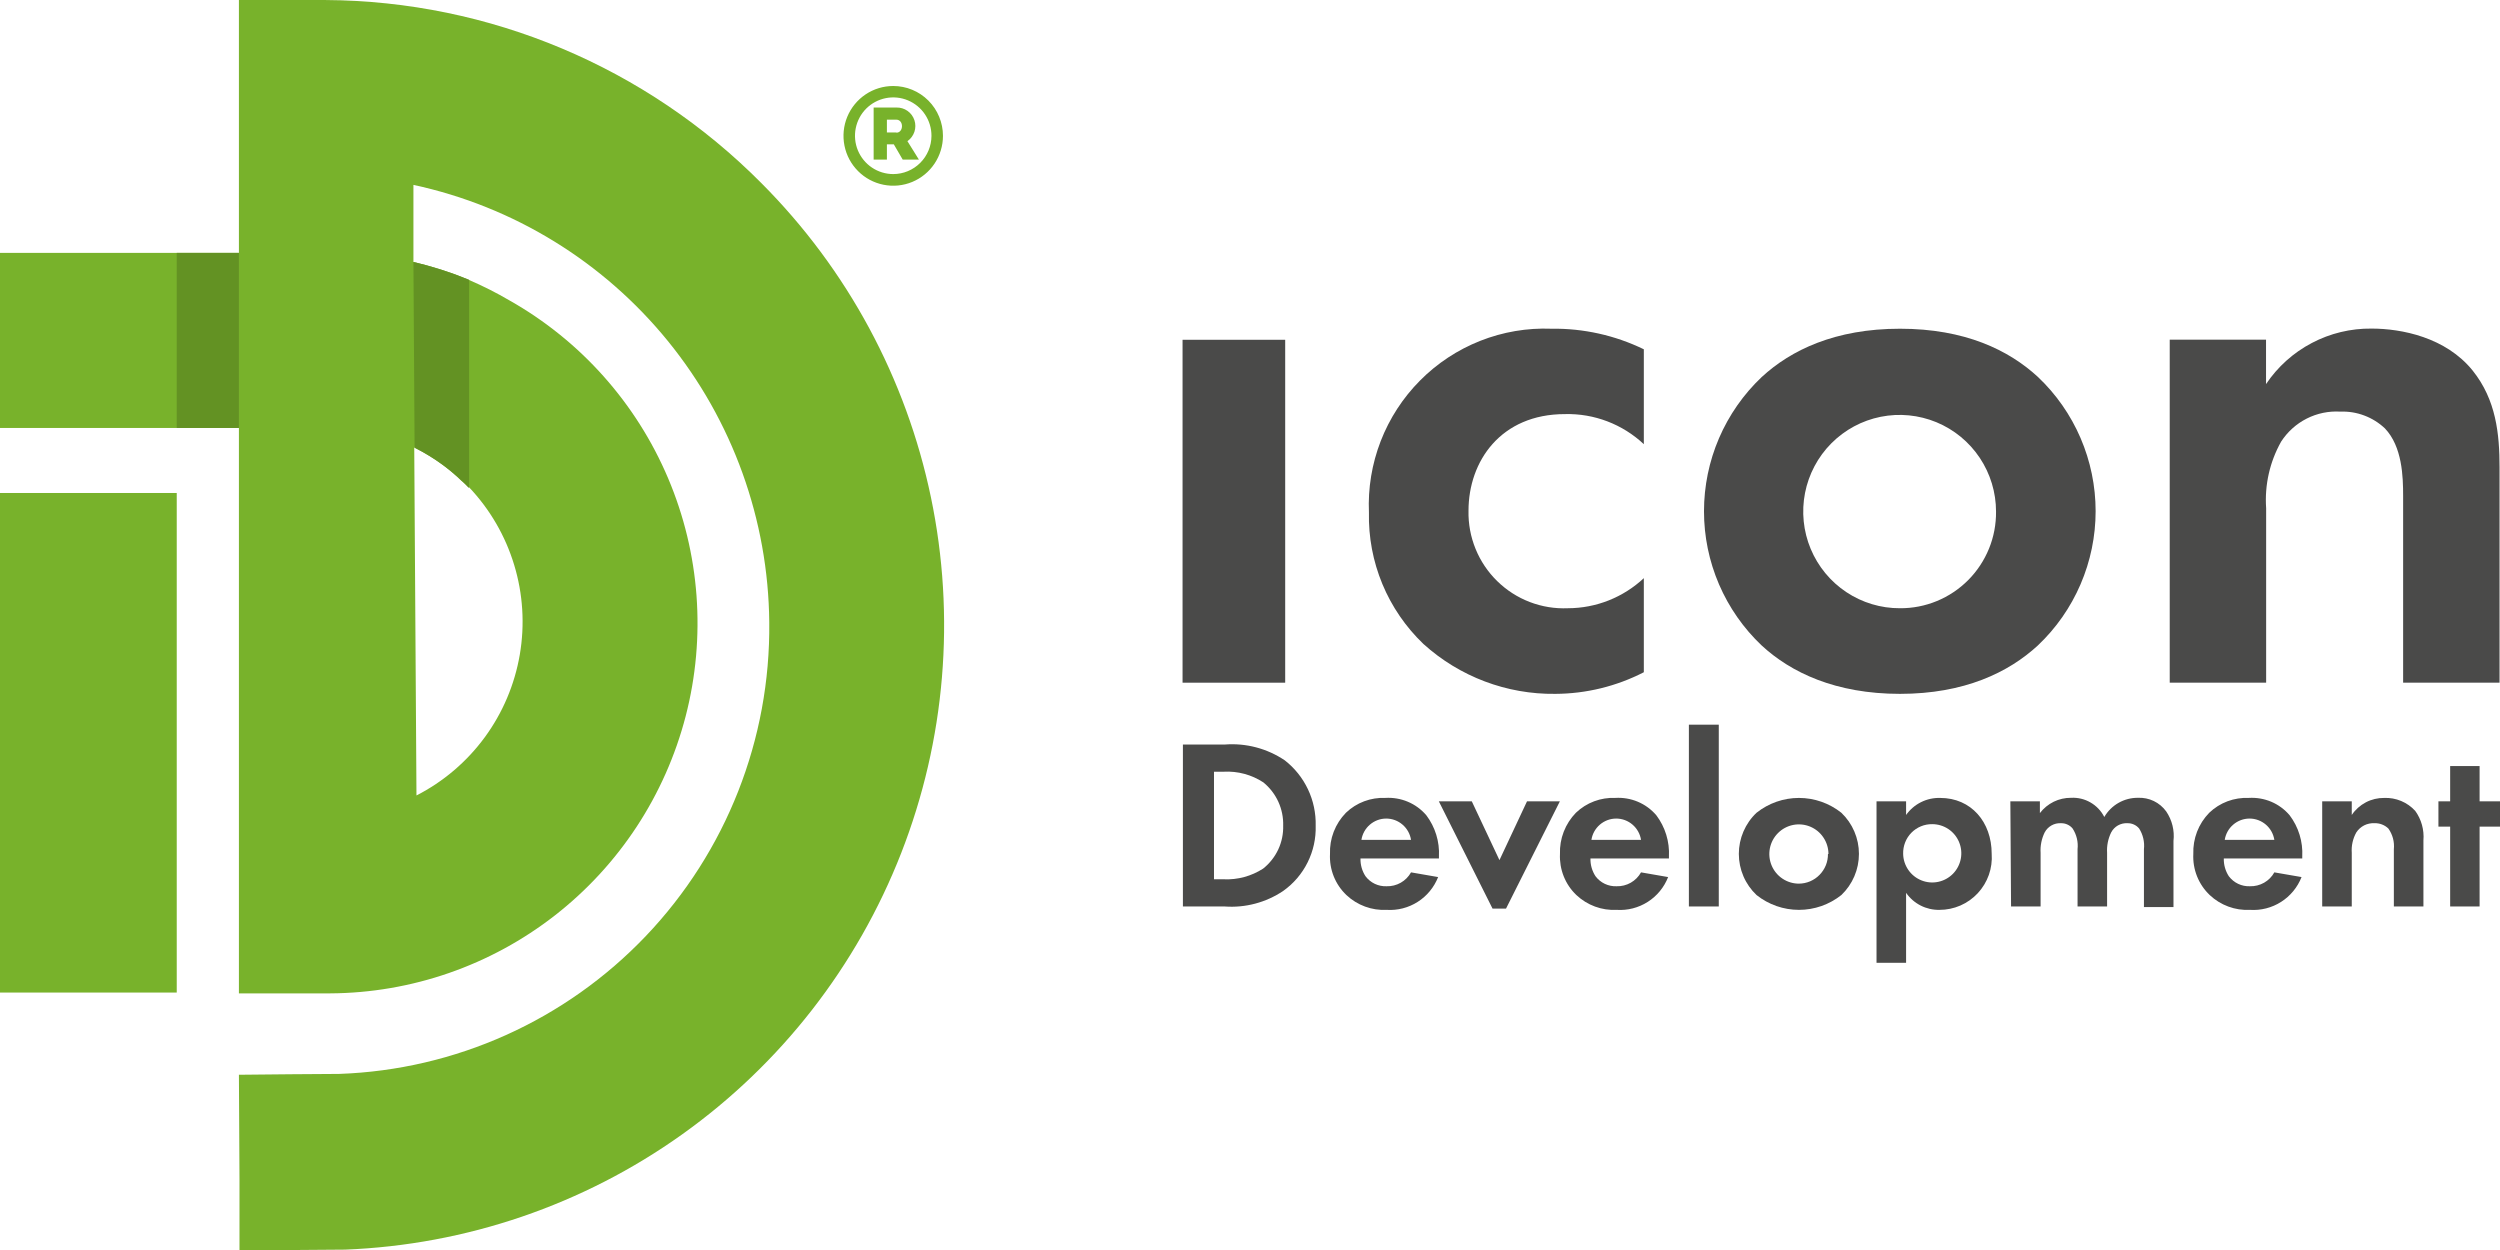 <?xml version="1.0" encoding="UTF-8"?> <svg xmlns="http://www.w3.org/2000/svg" width="92" height="46" viewBox="0 0 92 46" fill="none"> <g clip-path="url(#clip0_4004_53992)"> <path d="M28.028 6.748C23.78 2.464 18.015 0.039 11.99 0.001L8.792 0.001V36.556H12.149C15.147 36.54 18.055 35.531 20.422 33.686C22.788 31.841 24.479 29.263 25.233 26.354C25.986 23.445 25.759 20.367 24.587 17.601C23.415 14.835 21.364 12.534 18.753 11.058C18.273 10.776 17.776 10.525 17.264 10.305L17.044 10.214C16.755 10.093 16.448 9.989 16.142 9.894C15.835 9.799 15.516 9.712 15.214 9.639V6.804C18.896 7.597 22.198 9.624 24.578 12.55C26.958 15.476 28.274 19.127 28.309 22.903C28.356 27.197 26.727 31.339 23.769 34.444C20.81 37.55 16.758 39.371 12.478 39.52C12.206 39.52 9.258 39.542 8.813 39.551H8.792L8.813 43.419V46.016L12.698 45.986C17.154 45.812 21.464 44.34 25.099 41.748C28.734 39.157 31.536 35.559 33.163 31.395C34.79 27.231 35.171 22.682 34.259 18.304C33.347 13.927 31.181 9.911 28.028 6.748V6.748ZM15.253 16.476C15.622 16.659 15.974 16.873 16.306 17.117C16.544 17.295 16.771 17.489 16.983 17.697C17.073 17.768 17.157 17.846 17.234 17.93H17.26C18.028 18.74 18.597 19.718 18.921 20.787C19.246 21.856 19.317 22.986 19.129 24.088C18.941 25.189 18.5 26.231 17.84 27.131C17.179 28.032 16.319 28.765 15.326 29.273L15.244 16.437L15.253 16.476Z" fill="#78B22B"></path> <path d="M6.504 18.142H0V36.526H6.504V18.142Z" fill="#78B22B"></path> <path d="M8.792 9.306H0V15.749H8.792V9.306Z" fill="#78B22B"></path> <path d="M33.393 5.195C33.513 5.111 33.603 4.991 33.65 4.852C33.696 4.713 33.697 4.563 33.651 4.424C33.605 4.285 33.516 4.164 33.396 4.08C33.277 3.996 33.133 3.953 32.987 3.957H32.15V5.874H32.638V5.311H32.892L33.22 5.874H33.816L33.393 5.195ZM32.987 4.874H32.638V4.403H32.987C33.268 4.411 33.255 4.883 32.987 4.883V4.874Z" fill="#78B22B"></path> <path d="M32.871 3.165C32.509 3.165 32.155 3.272 31.854 3.474C31.553 3.676 31.319 3.962 31.18 4.297C31.041 4.633 31.005 5.002 31.076 5.358C31.146 5.714 31.321 6.04 31.577 6.297C31.833 6.554 32.159 6.728 32.514 6.799C32.869 6.87 33.237 6.834 33.571 6.695C33.905 6.556 34.191 6.321 34.392 6.019C34.593 5.717 34.701 5.363 34.701 5C34.701 4.513 34.508 4.046 34.165 3.702C33.822 3.358 33.356 3.165 32.871 3.165V3.165ZM32.871 6.406C32.592 6.406 32.32 6.323 32.089 6.168C31.857 6.013 31.677 5.792 31.57 5.534C31.464 5.276 31.436 4.992 31.491 4.719C31.546 4.445 31.68 4.193 31.877 3.996C32.075 3.799 32.326 3.665 32.599 3.611C32.872 3.557 33.155 3.586 33.412 3.693C33.669 3.801 33.889 3.982 34.043 4.215C34.197 4.447 34.279 4.72 34.278 5C34.277 5.373 34.128 5.731 33.864 5.994C33.6 6.258 33.243 6.406 32.871 6.406V6.406Z" fill="#78B22B"></path> <path d="M8.792 9.306H6.504V15.749H8.792V9.306Z" fill="#639223"></path> <path d="M17.264 10.297C16.599 10.024 15.914 9.804 15.214 9.639L15.257 16.472C16.005 16.851 16.684 17.354 17.264 17.961V10.297Z" fill="#639223"></path> <path d="M47.295 12.504V25.123H43.518V12.504H47.295Z" fill="#4A4A49"></path> <path d="M60.493 16.346C59.707 15.609 58.664 15.211 57.589 15.239C55.232 15.239 54.041 16.97 54.041 18.796C54.031 19.277 54.119 19.754 54.301 20.2C54.482 20.645 54.753 21.048 55.096 21.384C55.439 21.72 55.847 21.983 56.295 22.154C56.743 22.326 57.221 22.404 57.701 22.383C58.738 22.381 59.735 21.985 60.493 21.276V24.738C59.486 25.256 58.371 25.529 57.239 25.534C55.448 25.557 53.714 24.902 52.383 23.699C51.732 23.076 51.217 22.325 50.871 21.492C50.526 20.659 50.357 19.763 50.377 18.861C50.338 17.965 50.486 17.071 50.809 16.235C51.133 15.399 51.626 14.639 52.257 14.004C52.887 13.368 53.643 12.871 54.475 12.542C55.307 12.214 56.199 12.062 57.092 12.097C58.269 12.08 59.434 12.339 60.493 12.854V16.346Z" fill="#4A4A49"></path> <path d="M74.995 13.871C75.666 14.506 76.2 15.272 76.565 16.121C76.93 16.971 77.119 17.886 77.119 18.811C77.119 19.736 76.93 20.651 76.565 21.5C76.2 22.35 75.666 23.116 74.995 23.751C73.92 24.742 72.293 25.534 69.919 25.534C67.546 25.534 65.905 24.746 64.831 23.755C64.16 23.12 63.626 22.354 63.26 21.505C62.895 20.655 62.707 19.74 62.707 18.815C62.707 17.89 62.895 16.975 63.26 16.125C63.626 15.276 64.16 14.51 64.831 13.875C65.905 12.884 67.533 12.097 69.919 12.097C72.306 12.097 73.92 12.88 74.995 13.871ZM73.454 18.826C73.454 18.122 73.246 17.434 72.855 16.848C72.465 16.263 71.91 15.807 71.261 15.538C70.612 15.27 69.898 15.2 69.209 15.338C68.521 15.476 67.889 15.816 67.393 16.315C66.897 16.814 66.561 17.449 66.425 18.14C66.29 18.831 66.362 19.547 66.632 20.196C66.903 20.846 67.36 21.401 67.945 21.79C68.53 22.179 69.217 22.386 69.919 22.383C70.385 22.386 70.847 22.296 71.278 22.118C71.709 21.94 72.101 21.678 72.43 21.347C72.759 21.016 73.019 20.622 73.195 20.19C73.371 19.757 73.459 19.293 73.454 18.826V18.826Z" fill="#4A4A49"></path> <path d="M79.846 12.499H83.39V14.135C83.817 13.498 84.396 12.978 85.075 12.622C85.752 12.265 86.508 12.083 87.274 12.092C88.379 12.092 90.006 12.413 90.994 13.637C91.858 14.715 91.983 15.97 91.983 17.195V25.122H88.435V18.242C88.435 17.545 88.405 16.437 87.766 15.766C87.547 15.559 87.29 15.398 87.008 15.292C86.726 15.185 86.427 15.136 86.126 15.148C85.698 15.121 85.27 15.21 84.887 15.404C84.504 15.598 84.18 15.89 83.946 16.251C83.527 16.996 83.335 17.847 83.394 18.701V25.122H79.846V12.499Z" fill="#4A4A49"></path> <path d="M45.068 27.399C45.848 27.337 46.627 27.542 47.278 27.979C47.642 28.262 47.935 28.628 48.133 29.046C48.331 29.464 48.428 29.922 48.417 30.385C48.431 30.853 48.329 31.317 48.12 31.736C47.912 32.156 47.603 32.516 47.221 32.787C46.586 33.214 45.826 33.415 45.063 33.358H43.531V27.399H45.068ZM44.675 32.358H45.033C45.546 32.381 46.052 32.243 46.483 31.965C46.72 31.777 46.91 31.536 47.039 31.262C47.167 30.988 47.229 30.688 47.221 30.385C47.23 30.081 47.168 29.78 47.042 29.503C46.915 29.227 46.727 28.984 46.492 28.792C46.06 28.509 45.549 28.371 45.033 28.399H44.675V32.358Z" fill="#4A4A49"></path> <path d="M52.923 32.276C52.775 32.652 52.512 32.972 52.171 33.189C51.831 33.406 51.431 33.509 51.028 33.483C50.758 33.497 50.487 33.456 50.233 33.362C49.978 33.268 49.745 33.124 49.548 32.938C49.345 32.745 49.185 32.51 49.081 32.249C48.977 31.988 48.93 31.708 48.944 31.428C48.934 31.148 48.98 30.869 49.081 30.608C49.182 30.347 49.335 30.109 49.531 29.909C49.723 29.725 49.951 29.581 50.2 29.488C50.449 29.394 50.715 29.352 50.981 29.363C51.264 29.346 51.547 29.394 51.808 29.504C52.07 29.614 52.302 29.784 52.487 30C52.816 30.435 52.982 30.973 52.953 31.519V31.592H50.066C50.06 31.824 50.124 32.052 50.251 32.246C50.341 32.365 50.459 32.462 50.594 32.526C50.73 32.59 50.879 32.62 51.028 32.614C51.21 32.619 51.39 32.574 51.548 32.484C51.707 32.394 51.837 32.262 51.926 32.103L52.923 32.276ZM51.926 30.908C51.892 30.69 51.782 30.491 51.614 30.347C51.447 30.203 51.234 30.123 51.013 30.123C50.792 30.123 50.579 30.203 50.412 30.347C50.244 30.491 50.134 30.69 50.1 30.908H51.926Z" fill="#4A4A49"></path> <path d="M54.162 29.489L55.18 31.653L56.194 29.489H57.403L55.422 33.436H54.925L52.949 29.489H54.162Z" fill="#4A4A49"></path> <path d="M61.387 32.276C61.24 32.653 60.977 32.973 60.636 33.19C60.295 33.407 59.895 33.51 59.492 33.483C59.221 33.497 58.951 33.456 58.696 33.362C58.442 33.268 58.209 33.124 58.011 32.938C57.808 32.745 57.649 32.51 57.545 32.249C57.441 31.988 57.394 31.708 57.407 31.428C57.397 31.148 57.444 30.869 57.545 30.608C57.646 30.347 57.799 30.109 57.994 29.909C58.187 29.725 58.415 29.581 58.664 29.488C58.913 29.394 59.178 29.352 59.444 29.363C59.727 29.346 60.011 29.394 60.272 29.504C60.533 29.614 60.766 29.784 60.951 30C61.28 30.435 61.445 30.973 61.417 31.519V31.592H58.529C58.523 31.824 58.588 32.052 58.715 32.246C58.805 32.365 58.923 32.462 59.058 32.526C59.194 32.59 59.342 32.62 59.492 32.614C59.674 32.619 59.854 32.574 60.012 32.484C60.17 32.394 60.301 32.262 60.39 32.103L61.387 32.276ZM60.39 30.908C60.356 30.69 60.245 30.491 60.078 30.347C59.911 30.203 59.697 30.123 59.477 30.123C59.256 30.123 59.043 30.203 58.875 30.347C58.708 30.491 58.597 30.69 58.564 30.908H60.39Z" fill="#4A4A49"></path> <path d="M63.251 26.668V33.358H62.151V26.668H63.251Z" fill="#4A4A49"></path> <path d="M67.761 29.909C67.966 30.104 68.129 30.339 68.24 30.599C68.352 30.86 68.409 31.14 68.409 31.423C68.409 31.707 68.352 31.987 68.24 32.248C68.129 32.508 67.966 32.743 67.761 32.938C67.317 33.291 66.768 33.483 66.201 33.483C65.635 33.483 65.085 33.291 64.641 32.938C64.435 32.743 64.271 32.509 64.159 32.248C64.047 31.988 63.989 31.707 63.989 31.423C63.989 31.14 64.047 30.859 64.159 30.599C64.271 30.338 64.435 30.103 64.641 29.909C65.085 29.556 65.635 29.364 66.201 29.364C66.768 29.364 67.317 29.556 67.761 29.909ZM67.287 31.428C67.287 31.212 67.223 31.001 67.103 30.822C66.984 30.642 66.814 30.503 66.615 30.42C66.416 30.338 66.198 30.316 65.987 30.358C65.776 30.4 65.582 30.504 65.43 30.657C65.278 30.809 65.174 31.003 65.132 31.215C65.09 31.427 65.112 31.646 65.194 31.845C65.276 32.044 65.416 32.215 65.595 32.334C65.773 32.454 65.984 32.518 66.199 32.518C66.341 32.517 66.481 32.488 66.611 32.433C66.742 32.377 66.86 32.297 66.959 32.195C67.059 32.094 67.137 31.974 67.191 31.842C67.244 31.711 67.27 31.57 67.269 31.428H67.287Z" fill="#4A4A49"></path> <path d="M70.144 35.431H69.056V29.489H70.144V29.991C70.286 29.791 70.474 29.629 70.693 29.52C70.912 29.41 71.155 29.357 71.4 29.364C72.539 29.364 73.294 30.251 73.294 31.419C73.313 31.683 73.277 31.948 73.189 32.198C73.1 32.448 72.962 32.676 72.782 32.87C72.602 33.064 72.384 33.218 72.141 33.324C71.899 33.429 71.638 33.483 71.374 33.483C71.133 33.488 70.895 33.434 70.68 33.324C70.466 33.215 70.281 33.054 70.144 32.856V35.431ZM70.036 31.419C70.039 31.631 70.105 31.837 70.225 32.011C70.344 32.185 70.513 32.32 70.709 32.398C70.904 32.477 71.119 32.496 71.326 32.452C71.532 32.409 71.721 32.305 71.869 32.155C72.017 32.004 72.117 31.813 72.157 31.605C72.197 31.397 72.175 31.182 72.093 30.987C72.012 30.792 71.875 30.626 71.699 30.508C71.523 30.391 71.317 30.329 71.106 30.329C70.964 30.327 70.822 30.354 70.691 30.408C70.559 30.463 70.439 30.543 70.339 30.645C70.239 30.747 70.161 30.868 70.109 31.001C70.057 31.134 70.032 31.276 70.036 31.419V31.419Z" fill="#4A4A49"></path> <path d="M73.981 29.489H75.068V29.922C75.203 29.745 75.377 29.602 75.576 29.504C75.775 29.407 75.995 29.357 76.216 29.359C76.466 29.346 76.715 29.405 76.931 29.531C77.148 29.656 77.324 29.841 77.438 30.065C77.564 29.848 77.745 29.669 77.963 29.545C78.18 29.421 78.426 29.357 78.677 29.359C78.878 29.35 79.078 29.391 79.26 29.478C79.442 29.566 79.599 29.698 79.717 29.861C79.933 30.18 80.028 30.565 79.984 30.947V33.38H78.897V31.25C78.926 30.984 78.864 30.715 78.72 30.489C78.667 30.426 78.601 30.375 78.526 30.342C78.451 30.308 78.37 30.292 78.288 30.294C78.167 30.287 78.047 30.316 77.941 30.375C77.835 30.435 77.749 30.524 77.692 30.631C77.577 30.865 77.525 31.125 77.541 31.384V33.358H76.454V31.25C76.483 30.983 76.419 30.714 76.272 30.489C76.22 30.426 76.154 30.375 76.079 30.342C76.004 30.308 75.923 30.292 75.841 30.294C75.72 30.288 75.6 30.316 75.494 30.376C75.389 30.436 75.302 30.524 75.245 30.631C75.13 30.865 75.078 31.125 75.094 31.384V33.358H74.007L73.981 29.489Z" fill="#4A4A49"></path> <path d="M84.697 32.276C84.549 32.653 84.285 32.973 83.944 33.19C83.603 33.407 83.202 33.51 82.798 33.483C82.528 33.497 82.257 33.456 82.003 33.362C81.748 33.268 81.515 33.124 81.318 32.938C81.115 32.745 80.956 32.51 80.851 32.249C80.747 31.988 80.7 31.708 80.714 31.428C80.704 31.148 80.751 30.869 80.851 30.608C80.952 30.347 81.105 30.109 81.301 29.909C81.494 29.724 81.722 29.581 81.972 29.487C82.222 29.394 82.489 29.352 82.755 29.363C83.037 29.346 83.32 29.394 83.581 29.504C83.841 29.614 84.073 29.784 84.257 30C84.587 30.435 84.752 30.973 84.723 31.519V31.592H81.836C81.83 31.824 81.895 32.052 82.021 32.246C82.112 32.365 82.229 32.462 82.365 32.526C82.5 32.59 82.649 32.62 82.798 32.614C82.98 32.619 83.16 32.574 83.319 32.484C83.477 32.394 83.608 32.262 83.696 32.103L84.697 32.276ZM83.696 30.908C83.662 30.69 83.552 30.491 83.385 30.347C83.217 30.203 83.004 30.123 82.783 30.123C82.563 30.123 82.349 30.203 82.182 30.347C82.014 30.491 81.904 30.69 81.87 30.908H83.696Z" fill="#4A4A49"></path> <path d="M85.457 29.489H86.545V29.991C86.676 29.795 86.855 29.635 87.063 29.526C87.272 29.416 87.505 29.361 87.74 29.364C87.953 29.355 88.165 29.394 88.362 29.476C88.559 29.558 88.735 29.682 88.88 29.84C89.107 30.154 89.214 30.539 89.182 30.926V33.358H88.094V31.25C88.121 30.98 88.049 30.71 87.891 30.489C87.824 30.424 87.744 30.373 87.656 30.34C87.569 30.306 87.475 30.291 87.382 30.294C87.251 30.287 87.12 30.314 87.002 30.373C86.885 30.433 86.785 30.521 86.713 30.632C86.585 30.861 86.526 31.122 86.545 31.385V33.358H85.457V29.489Z" fill="#4A4A49"></path> <path d="M91.249 30.42V33.358H90.166V30.42H89.734V29.489H90.166V28.191H91.249V29.489H92V30.42H91.249Z" fill="#4A4A49"></path> </g> <defs> <clipPath id="clip0_4004_53992"> <rect width="92" height="46" fill="white"></rect> </clipPath> </defs> </svg> 